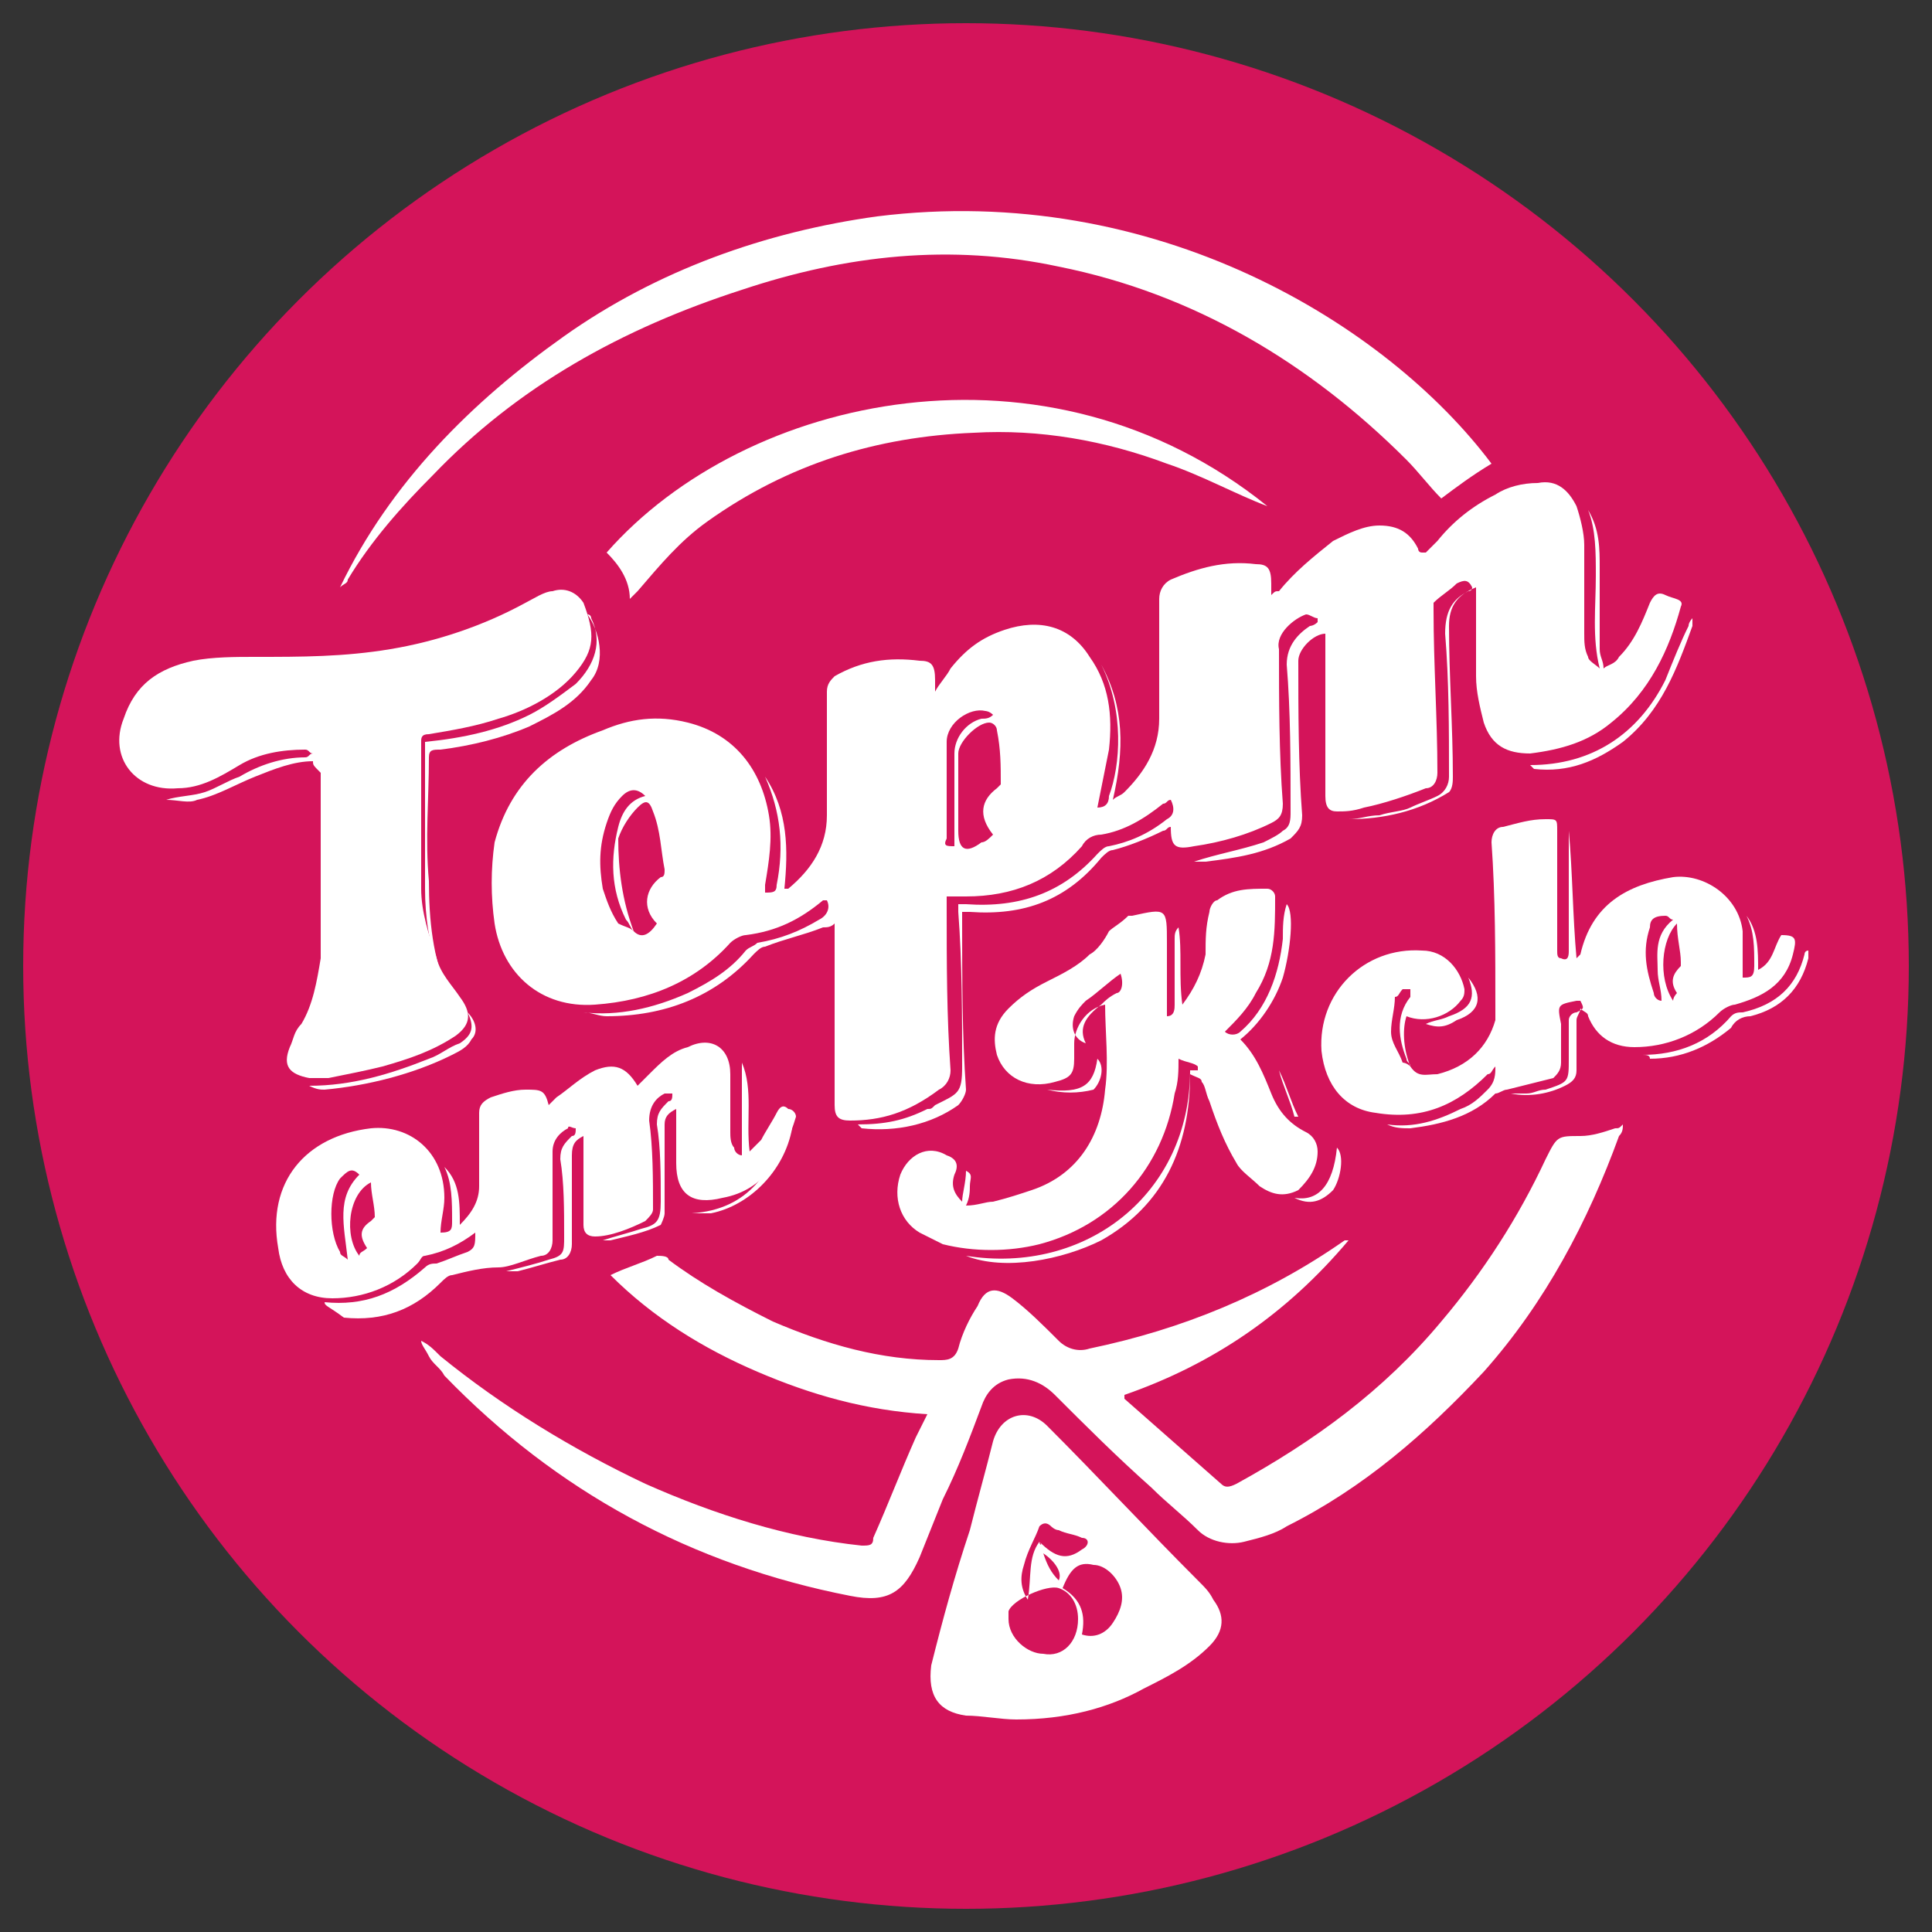<?xml version="1.0" encoding="UTF-8"?> <!-- Generator: Adobe Illustrator 21.0.0, SVG Export Plug-In . SVG Version: 6.00 Build 0) --> <svg xmlns="http://www.w3.org/2000/svg" xmlns:xlink="http://www.w3.org/1999/xlink" id="Слой_1" x="0px" y="0px" viewBox="0 0 50 50" style="enable-background:new 0 0 50 50;" xml:space="preserve"><rect x="0" y="0" width="50" height="50" fill="#333333" stroke="none"/> <style type="text/css"> .st0{fill:#D4145A;} .st1{fill:#2E3192;} .st2{fill:#FFFFFF;} </style> <circle class="st0" cx="25" cy="25" r="24.4"></circle> <g> <path class="st2" d="M30.9,22.3c0.6-0.2,1.2-0.3,1.8-0.5c0.2-0.1,0.4-0.2,0.5-0.3c0.2-0.1,0.2-0.3,0.2-0.5c0-1.3,0-2.6-0.1-3.8 c0-0.5,0.3-0.8,0.6-1c0,0,0.1,0,0.2-0.1c0,0,0-0.1,0-0.1c-0.1,0-0.2-0.1-0.3-0.1c-0.3,0.1-0.8,0.5-0.7,0.9c0,1.3,0,2.7,0.1,4 c0,0.3-0.1,0.4-0.3,0.5c-0.6,0.3-1.3,0.5-2,0.6c-0.5,0.1-0.6,0-0.6-0.5c-0.1,0-0.1,0.1-0.2,0.1c-0.4,0.2-0.9,0.4-1.3,0.5 c-0.1,0-0.2,0.1-0.3,0.2c-0.9,1.1-2,1.5-3.4,1.4c-0.1,0-0.1,0-0.2,0c0,0.1,0,0.2,0,0.3c0,1.4,0,2.9,0.1,4.3c0,0.1-0.1,0.3-0.2,0.4 c-0.7,0.5-1.6,0.7-2.5,0.6c0,0,0,0-0.1-0.1c0.7,0,1.2-0.1,1.8-0.4c0.1,0,0.1,0,0.2-0.1c0.6-0.3,0.7-0.3,0.7-1c0-1.3,0-2.7-0.1-4 c0,0,0-0.1,0-0.2c0.1,0,0.1,0,0.2,0c1.4,0.1,2.5-0.3,3.4-1.3c0.1-0.1,0.2-0.2,0.3-0.2c0.5-0.1,1-0.3,1.5-0.7 c0.2-0.1,0.2-0.3,0.1-0.5c-0.1,0-0.1,0.1-0.2,0.1c-0.5,0.4-1,0.7-1.6,0.8c-0.2,0-0.4,0.1-0.5,0.3c-0.8,0.9-1.8,1.3-3,1.3 c-0.2,0-0.3,0-0.5,0c0,0.1,0,0.2,0,0.3c0,1.4,0,2.8,0.1,4.2c0,0.2-0.1,0.4-0.3,0.5C23.5,28.8,22.8,29,22,29c-0.3,0-0.4-0.1-0.4-0.4 c0-1.5,0-3,0-4.4c0-0.1,0-0.2,0-0.3c-0.1,0.1-0.2,0.1-0.3,0.1c-0.5,0.2-1,0.3-1.5,0.5c-0.1,0-0.2,0.1-0.3,0.2 c-1,1.1-2.3,1.6-3.8,1.6c-0.2,0-0.4-0.1-0.6-0.1c0.9,0.1,1.8-0.1,2.7-0.5c0.6-0.3,1.1-0.6,1.5-1.1c0.1-0.1,0.2-0.1,0.3-0.2 c0.6-0.1,1.1-0.3,1.6-0.6c0.2-0.1,0.3-0.3,0.2-0.5c0,0-0.1,0-0.1,0c-0.6,0.5-1.2,0.8-2,0.9c-0.1,0-0.3,0.1-0.4,0.2 c-0.9,1-2.1,1.5-3.5,1.6c-1.4,0.1-2.4-0.8-2.6-2.1c-0.1-0.7-0.1-1.4,0-2.1c0.4-1.5,1.4-2.4,2.8-2.9c0.7-0.3,1.4-0.4,2.2-0.2 c1.2,0.3,1.9,1.2,2.1,2.4c0.1,0.6,0,1.2-0.1,1.8c0,0.1,0,0.1,0,0.2c0.2,0,0.3,0,0.3-0.2c0.2-1,0.1-1.9-0.3-2.8 c0.6,0.9,0.6,1.9,0.5,2.9c0.1,0,0.1,0,0.1,0c0.6-0.5,1-1.1,1-1.9c0-1.1,0-2.1,0-3.2c0-0.2,0.1-0.3,0.2-0.4c0.7-0.4,1.4-0.5,2.2-0.4 c0.3,0,0.4,0.1,0.4,0.5c0,0.1,0,0.2,0,0.3c0.1-0.2,0.3-0.4,0.4-0.6c0.4-0.5,0.8-0.8,1.4-1c0.9-0.3,1.7-0.1,2.2,0.7 c0.5,0.7,0.6,1.5,0.5,2.4c-0.1,0.5-0.2,1-0.3,1.5c0.2,0,0.3-0.1,0.3-0.3c0.3-0.8,0.4-2.2-0.2-3.4c0.6,1.1,0.6,2.2,0.3,3.5 c0.1-0.1,0.2-0.1,0.3-0.2c0.5-0.5,0.9-1.1,0.9-1.9c0-1,0-2,0-3.1c0-0.2,0.1-0.4,0.3-0.5c0.7-0.3,1.4-0.5,2.2-0.4 c0.3,0,0.4,0.1,0.4,0.5c0,0.1,0,0.2,0,0.3c0.1-0.1,0.1-0.1,0.2-0.1c0.4-0.5,0.9-0.9,1.4-1.3c0.4-0.2,0.8-0.4,1.2-0.4 c0.5,0,0.8,0.2,1,0.6c0,0,0,0.1,0.1,0.1c0,0,0,0,0.1,0c0.1-0.1,0.2-0.2,0.3-0.3c0.4-0.5,0.9-0.9,1.5-1.2c0.3-0.2,0.7-0.3,1.1-0.3 c0.5-0.1,0.8,0.2,1,0.6c0.1,0.3,0.2,0.7,0.2,1c0,0.8,0,1.5,0,2.3c0,0.2,0,0.4,0.1,0.6c0,0.1,0.2,0.2,0.3,0.3 c-0.2-0.8-0.1-1.6-0.1-2.4c0-0.6,0-1.2-0.2-1.7c0.3,0.5,0.3,1,0.3,1.5c0,0.7,0,1.4,0,2.1c0,0.2,0.1,0.3,0.1,0.5 c0.1-0.1,0.3-0.1,0.4-0.3c0.4-0.4,0.6-0.9,0.8-1.4c0.1-0.2,0.2-0.3,0.4-0.2c0.2,0.1,0.5,0.1,0.4,0.3c-0.3,1.1-0.8,2.2-1.8,3 c-0.6,0.5-1.3,0.7-2.1,0.8c-0.6,0-1-0.2-1.2-0.8c-0.1-0.4-0.2-0.8-0.2-1.2c0-0.7,0-1.4,0-2c0-0.1,0-0.2,0-0.3 c-0.5,0.2-0.7,0.5-0.7,1c0,1.3,0.1,2.6,0.1,3.9c0,0.1,0,0.3-0.1,0.4c-0.8,0.5-1.7,0.7-2.6,0.7c0.3,0,0.5-0.1,0.8-0.1 c0.3-0.1,0.6-0.1,0.8-0.2c0.2-0.1,0.5-0.2,0.7-0.3c0.2-0.1,0.3-0.3,0.3-0.5c0-1.2,0-2.5-0.1-3.7c0-0.6,0.2-0.9,0.6-1.1 c0,0,0.1,0,0.1-0.1c-0.1-0.2-0.2-0.2-0.4-0.1c-0.2,0.2-0.4,0.3-0.6,0.5c0,0,0,0.2,0,0.2c0,1.4,0.1,2.8,0.1,4.2 c0,0.2-0.1,0.4-0.3,0.4c-0.5,0.2-1.1,0.4-1.6,0.5C35,21,34.8,21,34.6,21c-0.2,0-0.3-0.1-0.3-0.4c0-1.3,0-2.7,0-4c0-0.1,0-0.2,0-0.2 c-0.3,0-0.7,0.4-0.7,0.7c0,1.3,0,2.7,0.1,4c0,0.3-0.1,0.4-0.3,0.6c-0.7,0.4-1.4,0.5-2.2,0.6C31,22.3,31,22.3,30.9,22.3 C30.9,22.3,30.9,22.3,30.9,22.3z M16.4,24.1c0.2,0.2,0.4,0.1,0.6-0.2c-0.4-0.4-0.3-0.9,0.1-1.2c0.1,0,0.1-0.1,0.1-0.2 c-0.1-0.5-0.1-1-0.3-1.5c-0.1-0.3-0.2-0.3-0.4-0.1c-0.2,0.2-0.4,0.5-0.5,0.8C16,22.5,16.1,23.3,16.4,24.1c-0.1-0.1-0.1-0.2-0.2-0.3 c-0.4-0.8-0.4-1.6-0.2-2.4c0.1-0.4,0.3-0.7,0.7-0.8c-0.2-0.2-0.4-0.2-0.6,0c-0.2,0.2-0.3,0.4-0.4,0.7c-0.2,0.6-0.2,1.1-0.1,1.7 c0.1,0.3,0.2,0.6,0.4,0.9C16.2,24,16.3,24,16.4,24.1z M25.7,21.6C25.7,21.5,25.7,21.5,25.7,21.6c-0.4-0.5-0.3-0.9,0.1-1.2 c0,0,0.1-0.1,0.1-0.1c0-0.5,0-0.9-0.1-1.4c0-0.1-0.1-0.2-0.2-0.2c-0.3,0-0.8,0.5-0.8,0.8c0,0.7,0,1.4,0,2c0,0.5,0.2,0.6,0.6,0.3 C25.5,21.8,25.6,21.7,25.7,21.6z M24.7,21.9c0-0.1,0-0.2,0-0.3c0-0.7,0-1.4,0-2.1c0-0.4,0.3-0.8,0.7-0.9c0.1,0,0.2,0,0.3-0.1 c-0.1-0.1-0.2-0.1-0.2-0.1c-0.4-0.1-1,0.3-1,0.8c0,0.8,0,1.7,0,2.5C24.4,21.9,24.5,21.9,24.7,21.9z"></path> <path class="st2" d="M10.9,34.7c0.2,0.1,0.3,0.2,0.5,0.4c1.6,1.3,3.4,2.4,5.3,3.3c1.8,0.8,3.7,1.4,5.6,1.6c0.2,0,0.3,0,0.3-0.2 c0.4-0.9,0.7-1.7,1.1-2.6c0.1-0.2,0.2-0.4,0.3-0.6c-1.6-0.1-3-0.5-4.4-1.1c-1.4-0.6-2.7-1.4-3.8-2.5c0.4-0.2,0.8-0.3,1.2-0.5 c0.1,0,0.3,0,0.3,0.1c0.8,0.6,1.7,1.1,2.7,1.6c1.4,0.6,2.8,1,4.3,1c0.2,0,0.4,0,0.5-0.3c0.1-0.4,0.3-0.8,0.5-1.1 c0.2-0.5,0.5-0.5,0.9-0.2c0.4,0.3,0.8,0.7,1.2,1.1c0.2,0.2,0.5,0.3,0.8,0.2c2.4-0.5,4.6-1.4,6.6-2.8c0,0,0.1,0,0.1,0 c-1.6,1.9-3.5,3.2-5.8,4c0,0,0,0.1,0,0.1c0.8,0.7,1.7,1.5,2.5,2.2c0.1,0.1,0.2,0.1,0.4,0c2-1.1,3.8-2.4,5.3-4.2 c1.1-1.3,2-2.7,2.7-4.2c0.3-0.6,0.3-0.6,0.9-0.6c0.3,0,0.6-0.1,0.9-0.2c0.1,0,0.1,0,0.2-0.1c0,0.1,0,0.2-0.1,0.3 c-0.8,2.2-1.9,4.3-3.5,6.1c-1.5,1.6-3.1,3-5.1,4c-0.3,0.2-0.7,0.3-1.1,0.4c-0.4,0.1-0.9,0-1.2-0.3c-0.4-0.4-0.8-0.7-1.2-1.1 c-0.9-0.8-1.7-1.6-2.5-2.4c-0.3-0.3-0.7-0.5-1.2-0.4c-0.4,0.1-0.6,0.4-0.7,0.7c-0.3,0.8-0.6,1.6-1,2.4c-0.2,0.5-0.4,1-0.6,1.5 c-0.4,0.9-0.8,1.2-1.8,1c-4.1-0.8-7.6-2.7-10.5-5.7c-0.1-0.2-0.3-0.3-0.4-0.5C11,34.9,10.9,34.8,10.9,34.7 C10.9,34.7,10.9,34.7,10.9,34.7z"></path> <path class="st2" d="M8.1,19.7c-0.5,0-1,0.2-1.5,0.4c-0.5,0.2-1,0.5-1.5,0.6c-0.2,0.1-0.5,0-0.8,0c0.3-0.1,0.7-0.1,1-0.2 c0.3-0.1,0.6-0.3,0.9-0.4c0.5-0.3,1.1-0.5,1.7-0.5c0.1,0,0.1-0.1,0.2-0.1c-0.1,0-0.1-0.1-0.2-0.1c-0.6,0-1.2,0.1-1.7,0.4 c-0.5,0.3-1,0.6-1.6,0.6c-1.1,0.1-1.8-0.8-1.4-1.8c0.3-0.9,0.9-1.3,1.8-1.5c0.5-0.1,1.1-0.1,1.6-0.1c1.2,0,2.3,0,3.5-0.2 c1.2-0.2,2.4-0.6,3.5-1.2c0.2-0.1,0.5-0.3,0.7-0.3c0.3-0.1,0.6,0,0.8,0.3c0.3,0.8,0.3,1.2-0.2,1.8c-0.5,0.6-1.3,1-2,1.2 c-0.6,0.2-1.2,0.3-1.8,0.4c-0.2,0-0.2,0.1-0.2,0.2c0,1.3,0,2.5,0,3.8c0,0.6,0.2,1.2,0.4,1.8c0.1,0.4,0.4,0.7,0.6,1 c0.3,0.4,0.3,0.7-0.1,1c-0.6,0.4-1.2,0.6-1.9,0.8c-0.4,0.1-0.9,0.2-1.4,0.3c-0.2,0-0.3,0-0.5,0c-0.5-0.1-0.7-0.3-0.5-0.8 c0.1-0.2,0.1-0.4,0.3-0.6c0.3-0.5,0.4-1.1,0.5-1.7c0-1,0-2.1,0-3.1c0-0.6,0-1.1,0-1.7C8.1,19.8,8.1,19.8,8.1,19.7z"></path> <path class="st2" d="M8.4,33.7c1,0.1,1.8-0.2,2.6-0.9c0.1-0.1,0.2-0.1,0.3-0.1c0.3-0.1,0.5-0.2,0.8-0.3c0.2-0.1,0.2-0.2,0.2-0.5 c-0.4,0.3-0.8,0.5-1.3,0.6c-0.1,0-0.1,0.1-0.2,0.2c-0.6,0.6-1.4,0.9-2.2,0.9c-0.8,0-1.3-0.5-1.4-1.3c-0.3-1.7,0.7-2.9,2.4-3.1 c1-0.1,1.9,0.6,1.9,1.8c0,0.3-0.1,0.6-0.1,0.9c0.3,0,0.3-0.1,0.3-0.3c0-0.5,0-1-0.2-1.4c0.4,0.4,0.4,0.9,0.4,1.5 c0.3-0.3,0.5-0.6,0.5-1c0-0.6,0-1.2,0-1.9c0-0.2,0.1-0.3,0.3-0.4c0.3-0.1,0.6-0.2,0.9-0.2c0.4,0,0.5,0,0.6,0.4 c0.1-0.1,0.2-0.2,0.2-0.2c0.3-0.2,0.6-0.5,1-0.7c0.5-0.2,0.8-0.1,1.1,0.4c0.1-0.1,0.2-0.2,0.3-0.3c0.3-0.3,0.6-0.6,1-0.7 c0.6-0.3,1.1,0,1.1,0.7c0,0.5,0,1,0,1.5c0,0.1,0,0.3,0.1,0.4c0,0.1,0.1,0.2,0.2,0.2c0-0.8,0-1.6,0-2.4c0.3,0.7,0.1,1.5,0.2,2.3 c0.1-0.1,0.2-0.2,0.3-0.3c0.1-0.2,0.3-0.5,0.4-0.7c0.1-0.2,0.2-0.2,0.3-0.1c0.1,0,0.2,0.1,0.2,0.2c-0.3,1-0.8,1.9-1.9,2.1 c-0.8,0.2-1.2-0.1-1.2-0.9c0-0.2,0-0.5,0-0.7c0-0.2,0-0.5,0-0.7c-0.2,0.1-0.3,0.2-0.3,0.4c0,0.8,0,1.5,0,2.3c0,0.1-0.1,0.3-0.1,0.3 c-0.4,0.2-0.9,0.3-1.3,0.4c0,0-0.1,0-0.1,0c0,0,0,0-0.1,0c0.3-0.1,0.7-0.2,1-0.3c0.4-0.1,0.5-0.2,0.5-0.7c0-0.7,0-1.4-0.1-2 c0-0.3,0.1-0.4,0.3-0.6c0.1,0,0.1-0.1,0.1-0.2c-0.1,0-0.2,0-0.2,0c-0.2,0.1-0.4,0.3-0.4,0.7c0.1,0.7,0.1,1.5,0.1,2.3 c0,0.1-0.1,0.2-0.2,0.3c-0.4,0.2-0.9,0.4-1.3,0.4c-0.2,0-0.3-0.1-0.3-0.3c0-0.7,0-1.3,0-2c0-0.1,0-0.2,0-0.3 c-0.2,0.1-0.3,0.2-0.3,0.5c0,0.8,0,1.5,0,2.3c0,0.2-0.1,0.4-0.3,0.4c-0.4,0.1-0.7,0.2-1.1,0.3c-0.1,0-0.2,0-0.3,0 c0.4-0.1,0.8-0.2,1.1-0.3c0.4-0.1,0.4-0.2,0.4-0.6c0-0.7,0-1.4-0.1-2c0-0.3,0.1-0.4,0.3-0.6c0.1,0,0.1-0.1,0.1-0.2 c-0.1,0-0.2-0.1-0.2,0c-0.2,0.1-0.4,0.3-0.4,0.6c0,0.8,0,1.5,0,2.3c0,0.2-0.1,0.4-0.3,0.4c-0.4,0.1-0.8,0.3-1.1,0.3 c-0.4,0-0.8,0.1-1.2,0.2c-0.1,0-0.2,0.1-0.3,0.2c-0.7,0.7-1.5,1-2.5,0.9C8.5,33.8,8.4,33.8,8.4,33.7z M9.5,32.3 c-0.2-0.3-0.2-0.5,0.1-0.7c0,0,0.1-0.1,0.1-0.1c0-0.3-0.1-0.6-0.1-0.9C9,30.9,8.9,32,9.3,32.5C9.3,32.4,9.4,32.4,9.5,32.3z M9.3,30.4c-0.2-0.2-0.3-0.1-0.5,0.1c-0.3,0.4-0.3,1.4,0,1.9c0,0.1,0.1,0.1,0.2,0.2C8.9,31.7,8.7,31,9.3,30.4z"></path> <path class="st2" d="M25,32.5c3.1,0.5,5.8-1.6,5.8-4.8c0.1,0,0.1,0,0.2,0c0,0,0-0.1,0-0.1c-0.1-0.1-0.3-0.1-0.5-0.2 c0,0.3,0,0.6-0.1,0.9c-0.3,1.9-1.6,3.4-3.5,3.9c-0.8,0.2-1.7,0.2-2.5,0c-0.2-0.1-0.4-0.2-0.6-0.3c-0.5-0.3-0.7-0.9-0.5-1.5 c0.2-0.5,0.7-0.8,1.2-0.5c0.3,0.1,0.3,0.3,0.2,0.5c-0.1,0.3,0,0.5,0.2,0.7c0-0.2,0.1-0.5,0.1-0.8c0.2,0.1,0.1,0.2,0.1,0.4 c0,0.1,0,0.3-0.1,0.5c0.3,0,0.5-0.1,0.7-0.1c0.4-0.1,0.7-0.2,1-0.3c1.2-0.4,1.8-1.4,1.9-2.6c0.1-0.7,0-1.5,0-2.2 c-0.5,0.1-0.8,0.6-0.8,1c0,0.1,0,0.3,0,0.4c0,0.4-0.1,0.5-0.5,0.6c-0.7,0.2-1.3-0.1-1.5-0.7c-0.1-0.4-0.1-0.8,0.3-1.2 c0.3-0.3,0.6-0.5,1-0.7c0.4-0.2,0.8-0.4,1.1-0.7c0.2-0.1,0.4-0.4,0.5-0.6c0.1-0.1,0.3-0.2,0.5-0.4c0,0,0.1,0,0.1,0 c0.9-0.2,0.9-0.2,0.9,0.7c0,0.6,0,1.2,0,1.8c0,0,0,0,0,0.1c0.2,0,0.2-0.2,0.2-0.3c0-0.6,0-1.1,0-1.7c0-0.1,0-0.2,0.1-0.3 c0.1,0.6,0,1.3,0.1,2c0.3-0.4,0.5-0.8,0.6-1.3c0-0.4,0-0.7,0.1-1.1c0-0.1,0.1-0.3,0.2-0.3c0.4-0.3,0.8-0.3,1.3-0.3 c0.1,0,0.2,0.1,0.2,0.2c0,0.9,0,1.7-0.5,2.5c-0.2,0.4-0.5,0.7-0.8,1c0.1,0.1,0.3,0.1,0.4,0c0.7-0.6,1-1.5,1.1-2.4 c0-0.3,0-0.6,0.1-0.9c0.2,0.2,0.1,1.2-0.1,1.9c-0.2,0.6-0.6,1.2-1.1,1.6c0.4,0.4,0.6,0.9,0.8,1.4c0.2,0.5,0.5,0.8,0.9,1 c0.2,0.1,0.3,0.3,0.3,0.5c0,0.4-0.2,0.7-0.5,1c-0.4,0.2-0.7,0.1-1-0.1c-0.2-0.2-0.5-0.4-0.6-0.6c-0.3-0.5-0.5-1-0.7-1.6 c-0.1-0.2-0.1-0.4-0.2-0.5c0-0.1-0.1-0.1-0.3-0.2c0,1.9-0.7,3.4-2.3,4.3C27.5,32.6,26,32.9,25,32.5z M29,25.2 c-0.3,0.2-0.6,0.5-0.9,0.7c-0.1,0.1-0.2,0.2-0.3,0.4c-0.1,0.3,0,0.6,0.3,0.7c-0.2-0.4,0-0.7,0.4-1c0.1-0.1,0.2-0.2,0.4-0.3 C29,25.7,29.1,25.5,29,25.2z"></path> <path class="st2" d="M36.5,27.6c0.2,0.3,0.4,0.2,0.7,0.2c0.8-0.2,1.3-0.7,1.5-1.4c0-0.1,0-0.2,0-0.3c0-1.4,0-2.9-0.1-4.3 c0-0.2,0.1-0.4,0.3-0.4c0.4-0.1,0.7-0.2,1.1-0.2c0.3,0,0.3,0,0.3,0.3c0,1,0,2.1,0,3.1c0,0.1,0,0.2,0.1,0.2c0.2,0.1,0.2-0.1,0.2-0.2 c0-0.7,0-1.5,0-2.2c0-0.3,0-0.6,0-0.9c0.1,1.1,0.1,2.2,0.2,3.3c0,0,0.1-0.1,0.1-0.1c0.3-1.3,1.2-1.8,2.4-2c0.8-0.1,1.7,0.5,1.8,1.4 c0,0.4,0,0.8,0,1.2c0.2,0,0.3,0,0.3-0.3c0-0.5,0-0.9-0.2-1.3c0.3,0.4,0.3,0.9,0.3,1.4c0.4-0.2,0.4-0.6,0.6-0.9 c0.4,0,0.4,0.1,0.3,0.5c-0.2,0.8-0.8,1.1-1.5,1.3c-0.1,0-0.3,0.1-0.4,0.2c-0.6,0.6-1.4,0.9-2.2,0.9c-0.6,0-1-0.3-1.2-0.8 c0-0.1-0.1-0.1-0.2-0.2c0,0.1-0.1,0.2-0.1,0.3c0,0.4,0,0.8,0,1.3c0,0.2-0.1,0.3-0.3,0.4c-0.4,0.2-0.9,0.3-1.4,0.2 c0.1,0,0.1,0,0.2,0c0.1,0,0.2,0,0.2,0c0.2,0,0.3-0.1,0.5-0.1c0.6-0.2,0.6-0.2,0.6-0.8c0-0.3,0-0.7,0-1c0-0.1,0.1-0.2,0.2-0.2 c0.2-0.1,0.2-0.1,0.1-0.3c0,0-0.1,0-0.1,0c-0.5,0.1-0.5,0.1-0.4,0.6c0,0.3,0,0.7,0,1c0,0.2-0.1,0.3-0.2,0.4 c-0.4,0.1-0.8,0.2-1.2,0.3c-0.1,0-0.2,0.1-0.3,0.1c-0.6,0.6-1.4,0.8-2.2,0.9c-0.2,0-0.4,0-0.6-0.1c0.7,0.1,1.3-0.1,1.9-0.4 c0.3-0.1,0.5-0.3,0.7-0.5c0.2-0.2,0.2-0.4,0.2-0.6c-0.1,0.1-0.1,0.2-0.2,0.2c-0.8,0.8-1.7,1.2-2.9,1c-0.8-0.1-1.3-0.7-1.4-1.6 c-0.1-1.5,1.1-2.7,2.6-2.6c0.6,0,1,0.5,1.1,1c0,0.1,0,0.2-0.1,0.3c-0.3,0.4-0.9,0.6-1.4,0.4C36.3,26.6,36.3,27.1,36.5,27.6 c0-0.1-0.1-0.1-0.1-0.2c-0.2-0.5-0.3-1.1,0.1-1.6c0,0,0-0.2,0-0.2c0,0-0.2,0-0.2,0c-0.1,0.1-0.1,0.2-0.2,0.2c0,0.3-0.1,0.6-0.1,0.9 c0,0.3,0.2,0.5,0.3,0.8C36.3,27.5,36.4,27.5,36.5,27.6z M43.3,23.8c-0.1,0-0.1-0.1-0.2-0.1c-0.3,0-0.4,0.1-0.4,0.3 c-0.2,0.6-0.1,1.1,0.1,1.7c0,0.1,0.1,0.2,0.2,0.2c0-0.3-0.1-0.5-0.1-0.8C42.9,24.7,42.8,24.2,43.3,23.8z M43.3,25.9 c0-0.1,0.1-0.2,0.1-0.2c-0.2-0.3-0.1-0.5,0.1-0.7c0,0,0,0,0-0.1c0-0.3-0.1-0.6-0.1-1C43,24.3,42.9,25.3,43.3,25.9z"></path> <path class="st2" d="M37.3,12.9c-0.3-0.3-0.6-0.7-0.9-1c-2.5-2.5-5.5-4.3-9-5c-2.8-0.6-5.5-0.3-8.2,0.6c-3.1,1-5.8,2.5-8,4.8 C10.4,13.1,9.6,14,9,15c0,0.1-0.1,0.1-0.2,0.2c1.3-2.7,3.4-4.8,5.8-6.5C17,7,19.8,6,22.7,5.6c7.2-0.9,13.2,2.8,15.9,6.4 C38.1,12.3,37.7,12.6,37.3,12.9z"></path> <path class="st2" d="M26.3,44.5c-0.4,0-0.9-0.1-1.3-0.1c-0.7-0.1-1-0.5-0.9-1.3c0.3-1.2,0.6-2.3,1-3.5c0.2-0.8,0.4-1.5,0.6-2.3 c0.2-0.7,0.9-0.9,1.4-0.4c1.3,1.3,2.6,2.7,3.9,4c0.2,0.2,0.3,0.3,0.4,0.5c0.3,0.4,0.3,0.8-0.1,1.2c-0.5,0.5-1.1,0.8-1.7,1.1 C28.7,44.2,27.6,44.5,26.3,44.5z M27.9,41.9c0-0.4-0.2-0.7-0.5-0.8c-0.3-0.1-1.2,0.3-1.3,0.6c0,0.1,0,0.2,0,0.2 c0,0.5,0.5,0.9,0.9,0.9C27.5,42.9,27.9,42.5,27.9,41.9z M27.5,41.1c0.5,0.3,0.6,0.7,0.5,1.2c0.3,0.1,0.6,0,0.8-0.3 c0.2-0.3,0.3-0.6,0.2-0.9c-0.1-0.3-0.4-0.6-0.7-0.6C27.9,40.4,27.7,40.6,27.5,41.1C27.5,41,27.5,41,27.5,41.1z M26.9,39.9 C26.9,40,27,40,26.9,39.9c0.4,0.4,0.7,0.5,1.1,0.2c0.2-0.1,0.2-0.3,0-0.3c-0.2-0.1-0.4-0.1-0.6-0.2c-0.1,0-0.2-0.1-0.2-0.1 c-0.1-0.1-0.2-0.1-0.3,0c-0.1,0.3-0.3,0.6-0.4,1c-0.1,0.3-0.1,0.6,0.1,0.9C26.7,40.8,26.6,40.3,26.9,39.9z M27,40.2 C27,40.2,27,40.2,27,40.2c0.1,0.3,0.2,0.5,0.4,0.7C27.5,40.7,27.3,40.4,27,40.2z"></path> <path class="st2" d="M32.8,13.1c-0.8-0.3-1.7-0.8-2.6-1.1c-1.6-0.6-3.3-0.9-5-0.8c-2.5,0.1-4.8,0.8-6.9,2.3 c-0.7,0.5-1.2,1.1-1.8,1.8c-0.1,0.1-0.1,0.1-0.2,0.2c0-0.5-0.3-0.9-0.6-1.2C19.3,10.2,27.1,8.5,32.8,13.1z"></path> <path class="st2" d="M11,19.2c1-0.1,1.9-0.3,2.7-0.7c0.4-0.2,0.8-0.5,1.2-0.8c0.5-0.5,0.7-1.1,0.4-1.7c0,0,0-0.1-0.1-0.1 c0,0,0,0,0,0c0.3,0.4,0.5,1.2,0.1,1.7c-0.4,0.6-1,0.9-1.6,1.2c-0.7,0.3-1.5,0.5-2.3,0.6c-0.2,0-0.3,0-0.3,0.2c0,1.1-0.1,2.1,0,3.2 c0,1,0.1,2,0.5,2.9c-0.1-0.2-0.2-0.3-0.2-0.5c-0.3-0.7-0.4-1.5-0.4-2.2c0-1.2,0-2.4,0-3.6C11,19.3,11,19.2,11,19.2z"></path> <path class="st2" d="M39.6,19.8c1.6,0,2.8-0.8,3.5-2.2c0.2-0.5,0.4-1,0.6-1.4c0-0.1,0.1-0.2,0.1-0.2c0,0.1,0,0.1,0,0.2 c-0.4,1.1-0.8,2.2-1.8,3c-0.7,0.5-1.4,0.8-2.3,0.7C39.7,19.9,39.7,19.9,39.6,19.8C39.6,19.9,39.6,19.9,39.6,19.8z"></path> <path class="st2" d="M42.5,27.3c0.9,0,1.7-0.3,2.3-1c0.1-0.1,0.2-0.1,0.3-0.1c0.9-0.2,1.4-0.7,1.6-1.5c0,0,0-0.1,0.1-0.1 c0,0.1,0,0.1,0,0.2c-0.2,0.8-0.7,1.3-1.5,1.5c-0.2,0-0.4,0.1-0.5,0.3c-0.6,0.5-1.3,0.8-2.1,0.8C42.7,27.3,42.6,27.3,42.5,27.3z"></path> <path class="st2" d="M8,28.1c1.1,0,2.1-0.3,3.1-0.7c0.3-0.1,0.5-0.3,0.8-0.4c0.3-0.2,0.4-0.4,0.2-0.8c0.2,0.2,0.3,0.5,0.1,0.7 c-0.1,0.2-0.3,0.3-0.5,0.4c-1,0.5-2.2,0.8-3.3,0.9C8.3,28.2,8.2,28.2,8,28.1z"></path> <path class="st2" d="M17.9,31.4c1.5-0.1,2.1-1.1,2.5-2.4c0.1,0.1,0.1,0.2,0.1,0.2c-0.2,1.1-1.1,2-2.1,2.2 C18.2,31.4,18.1,31.4,17.9,31.4z"></path> <path class="st2" d="M34.6,29.7c0.2,0.2,0.1,0.8-0.1,1.1c-0.3,0.3-0.6,0.4-1,0.2C34.1,31.1,34.5,30.7,34.6,29.7z"></path> <path class="st2" d="M38,25.3c0.4,0.5,0.3,0.9-0.3,1.1c-0.3,0.2-0.5,0.2-0.8,0.1c0.2-0.1,0.4-0.1,0.6-0.2 C38.1,26.1,38.2,25.8,38,25.3z"></path> <path class="st2" d="M27.1,28.2c0.9,0.1,1.2-0.1,1.3-0.8c0.2,0.2,0.1,0.6-0.1,0.8C27.9,28.3,27.5,28.3,27.1,28.2z"></path> <path class="st2" d="M33.1,27.7c0.2,0.4,0.3,0.8,0.5,1.2c0,0,0,0-0.1,0C33.4,28.5,33.2,28.1,33.1,27.7C33,27.7,33.1,27.7,33.1,27.7 z"></path> </g> </svg> 